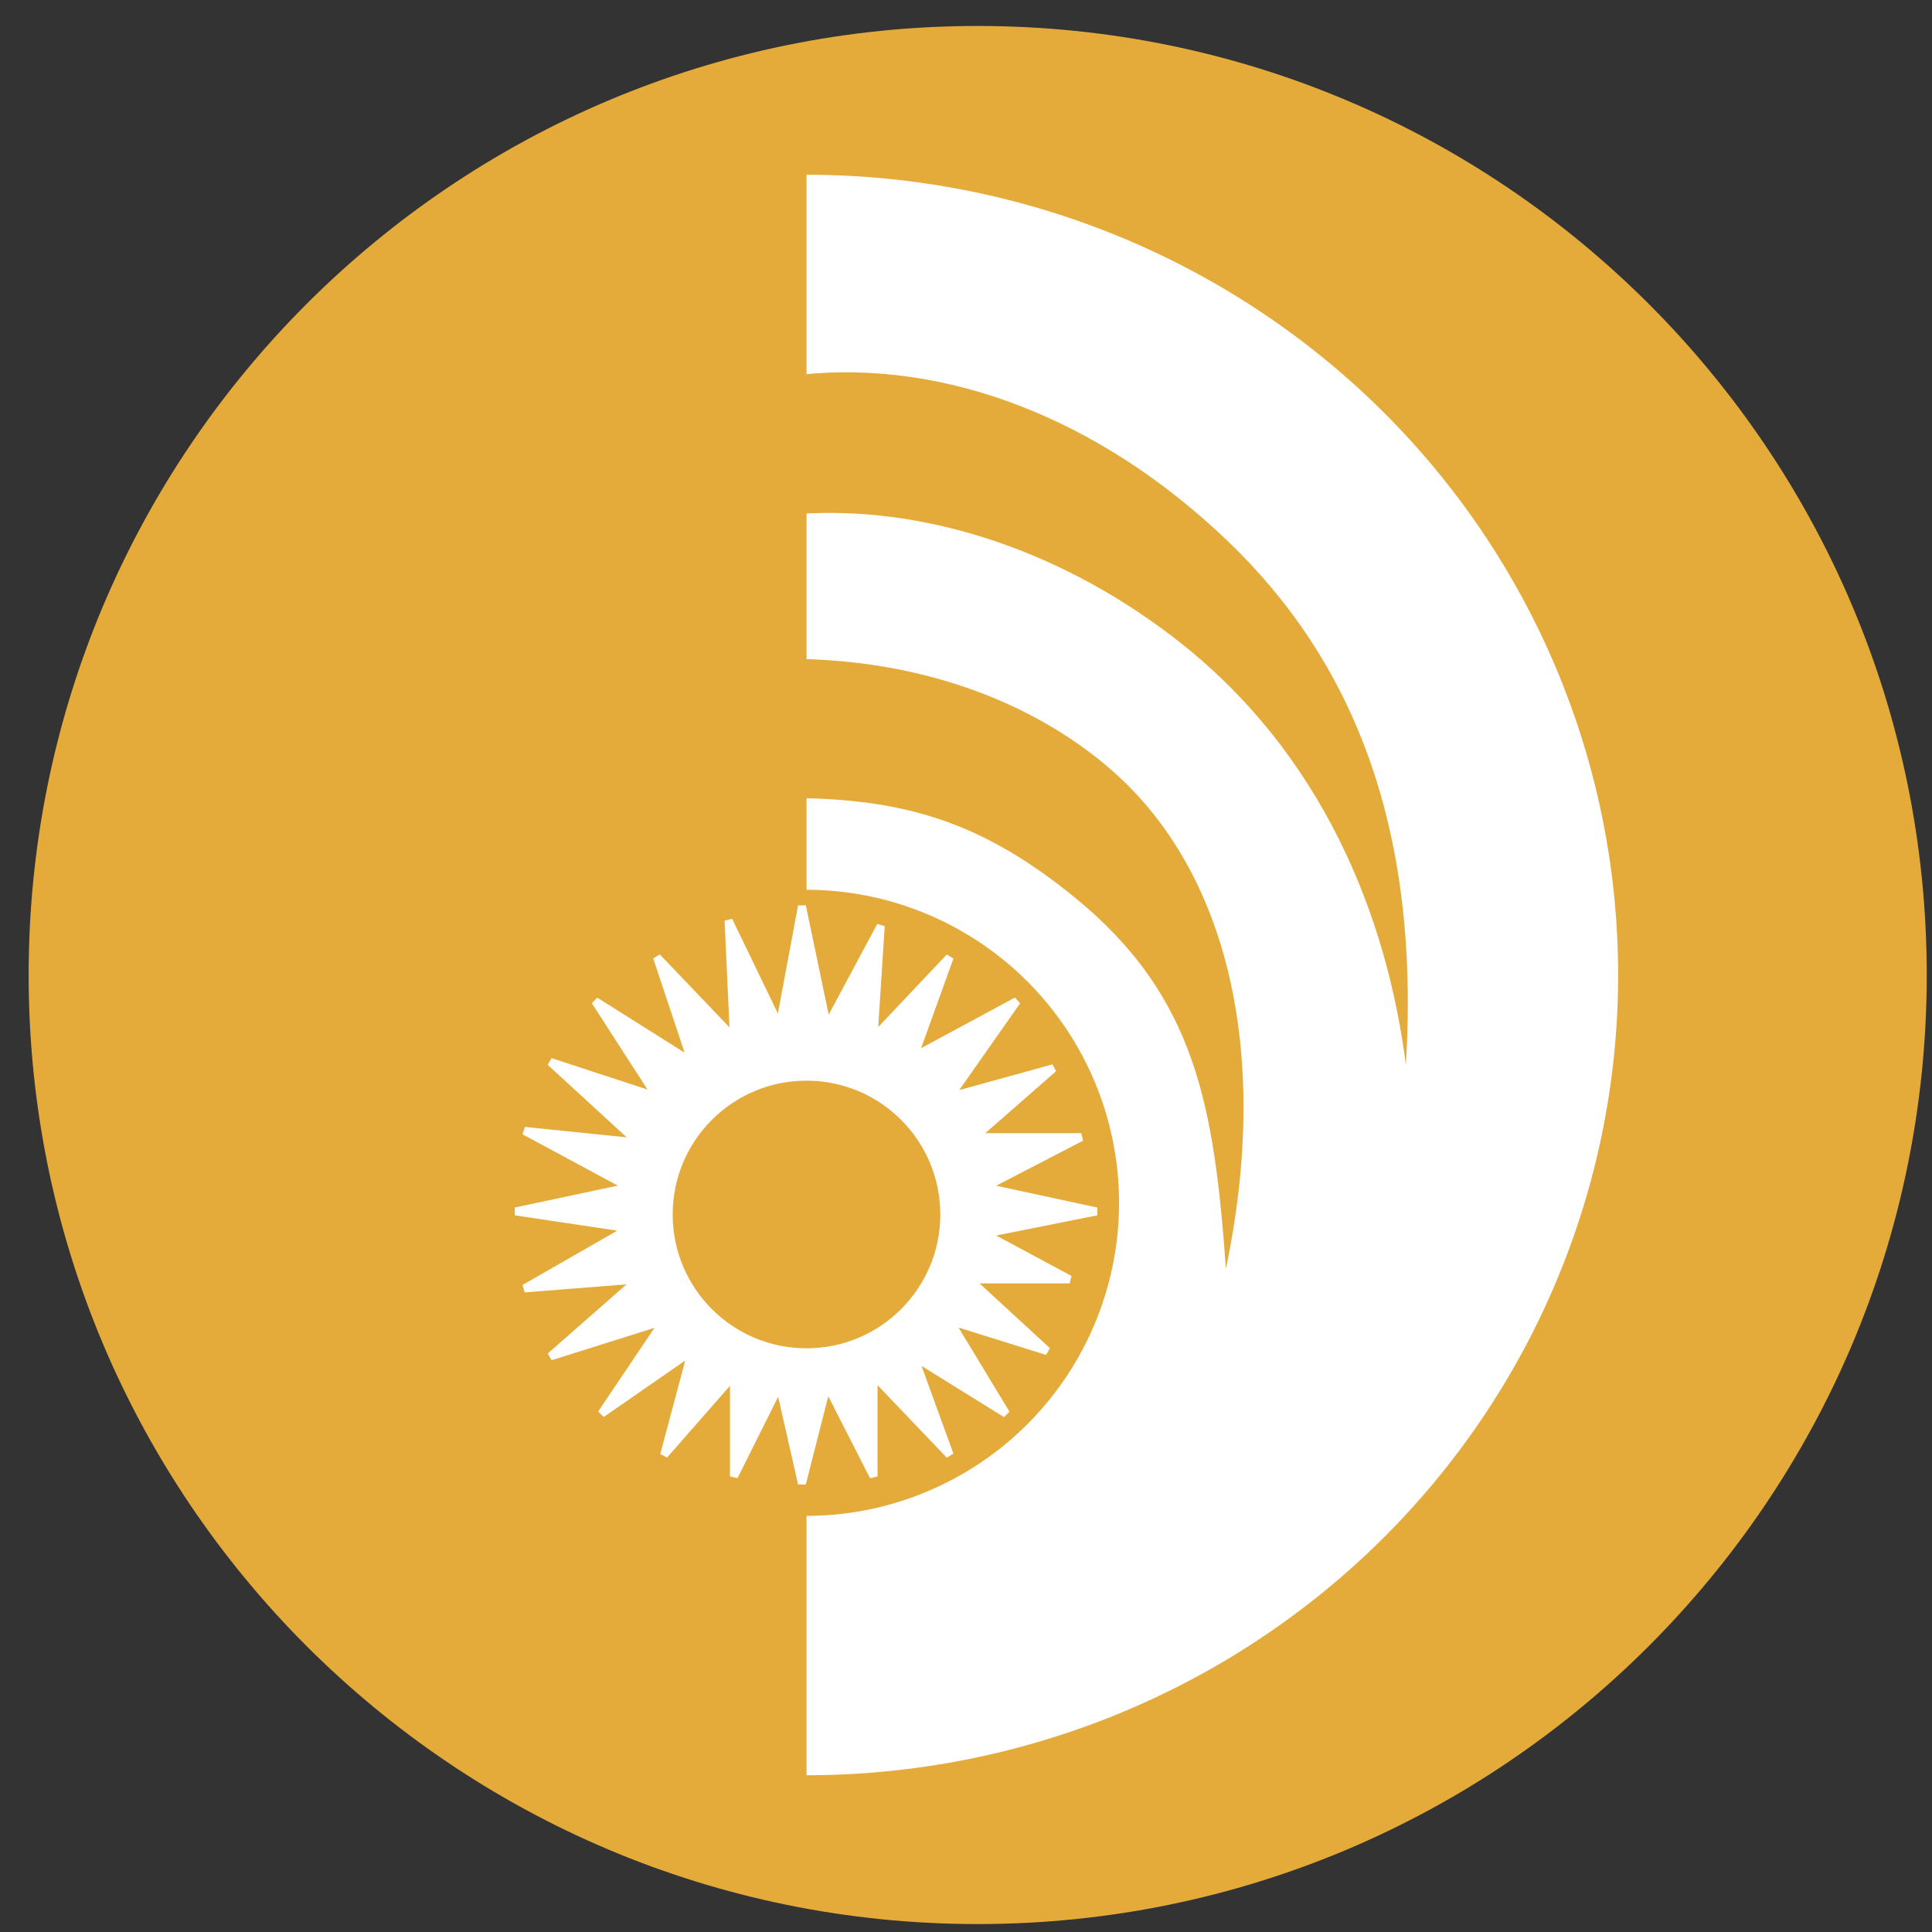 <svg xmlns="http://www.w3.org/2000/svg" width="57" height="57" fill="none" viewBox="0 0 57 57"><rect x="0" y="0" width="57" height="57" fill="#333333" stroke="none"/><g clip-path="url(#a)"><path fill="#e4ab3a" d="M56.845 28.766c0-15.464-12.536-28-28-28s-28 12.536-28 28 12.536 28 28 28 28-12.536 28-28"/><path fill="#fff" d="M23.795 52.375c6.35 0 12.441-2.487 16.932-6.915s7.013-10.433 7.013-16.694c0-6.262-2.523-12.267-7.013-16.695-4.491-4.427-10.582-6.915-16.932-6.915v47.219"/><path fill="#e4ab3a" d="M36.244 15.985c-3.81-3.661-8.353-5.373-12.6-4.933v4.107c3.382-.218 7.37.889 10.95 3.623 4.467 3.412 6.339 8.335 6.884 12.64.43-7.054-1.589-11.935-5.234-15.437"/><path fill="#e4ab3a" d="M32.824 22.746c-2.23-1.959-5.543-3.309-9.58-3.308v4.106c3.438 0 5.726.713 8.431 2.906 3.636 2.948 4.145 6.233 4.494 10.977 1.349-6.442.007-11.735-3.345-14.68"/><circle cx="23.779" cy="35.487" r="9.237" fill="#e4ab3a"/><path fill="#fff" stroke="#fff" stroke-width=".234" d="m21.653 30.617-.158-3.46L23 30.274l.66-3.54.74 3.54 1.585-2.959-.212 3.302 2.246-2.377-1.057 2.932L30 29.534l-1.982 2.826 3.064-.845-2.324 2.034h3.143l-2.852 1.479 3.301.713-3.301.66 2.509 1.347H28.6l2.297 2.114-2.878-.899 1.664 2.747-2.721-1.69 1.056 2.905-2.245-2.35v2.984L24.4 40.865l-.74 2.905-.66-2.905-1.347 2.694v-2.984l-2.06 2.35.819-3.063-2.668 1.848 1.849-2.747-3.355 1.057 2.589-2.272-3.355.265 3.09-1.77-3.354-.502 3.355-.713-3.09-1.664 3.354.343-2.589-2.377 3.144 1.03-1.823-2.826 2.853 1.796-1.03-3.09z"/><circle cx="23.794" cy="35.831" r="3.948" fill="#e4ab3a"/></g><defs><clipPath id="a"><path fill="#fff" d="M.845.766h56v56h-56z"/></clipPath></defs></svg>